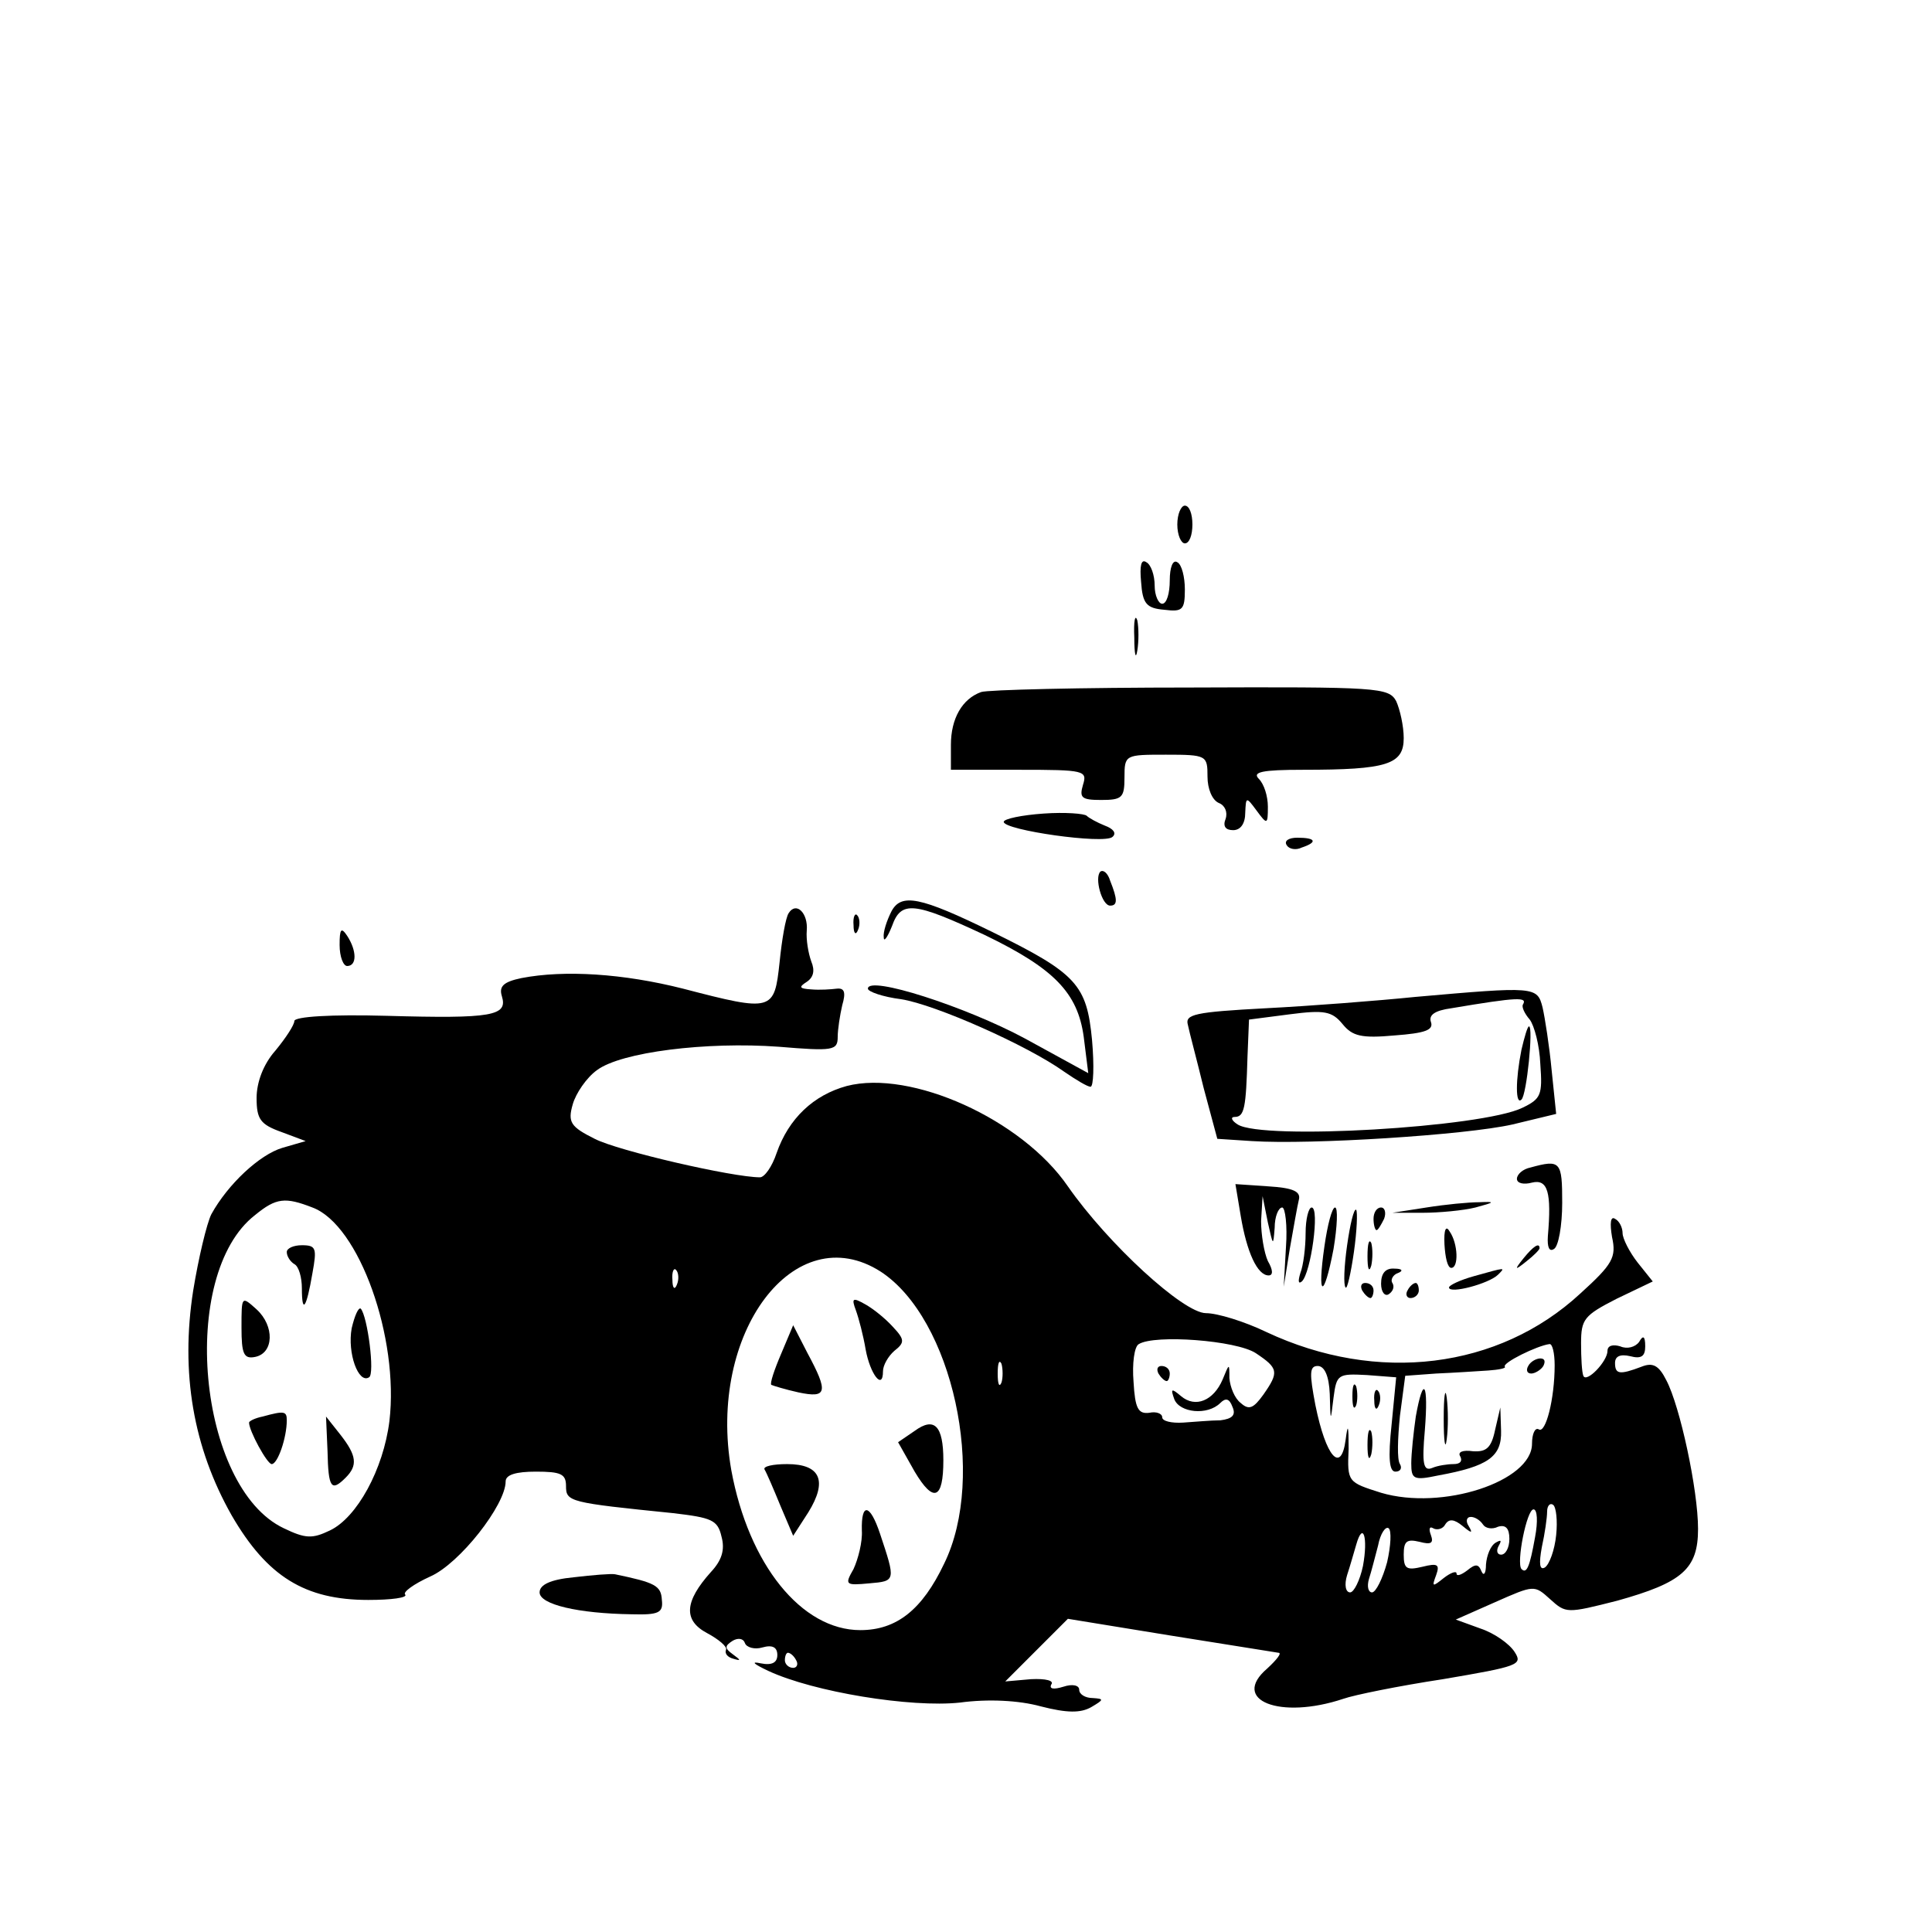 <?xml version="1.0" standalone="no"?>
<!DOCTYPE svg PUBLIC "-//W3C//DTD SVG 20010904//EN"
 "http://www.w3.org/TR/2001/REC-SVG-20010904/DTD/svg10.dtd">
<svg version="1.0" xmlns="http://www.w3.org/2000/svg"
 width="256pt" height="256pt" viewBox="0 0 256 256"
 preserveAspectRatio="xMidYMid meet">
<g transform="translate(0,256) scale(0.1,-0.1)"
fill="#000000" stroke="none">
<path d="M1560 1865 c0 -14 5 -25 10 -25 6 0 10 11 10 25 0 14 -4 25 -10 25
-5 0 -10 -11 -10 -25z"/>
<path d="M1512 1789 c2 -29 7 -35 31 -37 24 -3 27 0 27 27 0 16 -4 33 -10 36
-6 4 -10 -7 -10 -24 0 -17 -4 -31 -10 -31 -5 0 -10 11 -10 24 0 14 -5 28 -11
31 -7 5 -9 -5 -7 -26z"/>
<path d="M1503 1715 c0 -22 2 -30 4 -17 2 12 2 30 0 40 -3 9 -5 -1 -4 -23z"/>
<path d="M1300 1643 c-25 -9 -40 -35 -40 -70 l0 -33 91 0 c86 0 90 -1 84 -20
-5 -17 -2 -20 24 -20 28 0 31 3 31 30 0 30 1 30 55 30 54 0 55 -1 55 -29 0
-16 6 -31 15 -35 8 -3 12 -12 9 -21 -4 -10 0 -15 10 -15 10 0 16 9 16 23 1 21
1 22 15 3 14 -19 15 -19 15 5 0 14 -5 30 -12 37 -9 9 4 12 59 12 111 0 133 7
133 42 0 16 -5 38 -10 49 -10 18 -23 19 -273 18 -144 0 -269 -3 -277 -6z"/>
<path d="M1383 1482 c-29 -2 -53 -7 -53 -11 0 -11 133 -30 144 -20 6 5 1 11
-10 15 -10 4 -21 10 -24 13 -3 3 -29 5 -57 3z"/>
<path d="M1705 1440 c3 -5 12 -7 20 -3 21 7 19 13 -6 13 -11 0 -18 -4 -14 -10z"/>
<path d="M1458 1405 c-8 -8 2 -45 13 -45 10 0 10 8 0 33 -3 10 -9 15 -13 12z"/>
<path d="M1181 1352 c-6 -12 -11 -27 -10 -34 0 -7 5 0 11 15 12 34 29 32 123
-12 91 -44 123 -76 131 -135 l6 -48 -84 46 c-78 42 -208 84 -208 66 0 -4 20
-11 44 -14 45 -7 167 -61 216 -96 16 -11 31 -20 35 -20 4 0 5 28 2 62 -7 73
-20 88 -132 143 -96 47 -121 52 -134 27z"/>
<path d="M1045 1350 c-4 -6 -9 -35 -12 -65 -7 -65 -9 -66 -128 -35 -79 20
-157 25 -214 14 -24 -5 -30 -11 -26 -24 8 -26 -12 -30 -153 -26 -73 2 -122 -1
-122 -7 0 -5 -11 -22 -25 -39 -16 -18 -25 -42 -25 -63 0 -28 5 -35 33 -45 l32
-12 -31 -9 c-30 -9 -72 -48 -94 -88 -6 -12 -17 -58 -24 -101 -17 -109 0 -208
51 -298 47 -81 97 -112 181 -112 31 0 52 3 49 7 -4 3 11 14 33 24 39 17 100
95 100 126 0 9 14 13 40 13 33 0 40 -3 40 -19 0 -21 4 -22 142 -36 51 -6 59
-9 64 -31 5 -18 0 -32 -14 -47 -35 -39 -37 -64 -5 -81 15 -8 27 -18 25 -22 -2
-5 2 -10 10 -12 10 -3 10 -2 -1 6 -11 8 -11 11 0 18 7 4 14 3 16 -3 2 -6 13
-9 23 -6 14 4 20 0 20 -10 0 -10 -7 -14 -22 -11 -14 3 -9 -1 10 -10 60 -28
189 -49 254 -42 37 5 78 3 107 -5 35 -9 53 -9 67 -1 17 10 17 11 2 12 -10 0
-18 5 -18 11 0 6 -9 8 -21 4 -13 -4 -19 -3 -16 3 4 5 -7 8 -27 7 l-34 -3 42
42 41 41 135 -22 c74 -12 139 -22 144 -23 5 0 -2 -9 -15 -21 -49 -42 17 -68
101 -40 14 5 73 17 132 26 100 17 106 19 95 36 -7 11 -27 25 -45 31 l-33 12
52 23 c52 23 52 23 73 4 21 -19 22 -19 89 -2 86 24 107 42 107 95 0 52 -24
163 -42 197 -10 20 -18 24 -33 18 -29 -11 -35 -10 -35 5 0 9 7 12 20 9 15 -4
20 0 20 13 0 14 -3 15 -8 6 -5 -7 -16 -10 -25 -6 -10 3 -17 1 -17 -6 0 -14
-28 -43 -32 -33 -2 5 -3 24 -3 43 0 32 4 37 47 59 l48 23 -20 25 c-11 14 -20
32 -20 39 0 7 -4 16 -10 19 -6 4 -7 -6 -4 -24 6 -27 1 -36 -42 -75 -108 -100
-269 -120 -416 -51 -29 14 -65 25 -80 25 -30 0 -130 92 -183 168 -61 89 -208
155 -293 133 -44 -12 -77 -43 -93 -89 -6 -18 -16 -32 -22 -32 -36 0 -188 35
-219 51 -32 16 -36 22 -29 46 4 14 18 35 32 45 32 24 145 38 241 31 72 -6 78
-5 78 13 0 10 3 29 6 42 5 17 3 23 -7 22 -8 -1 -23 -2 -34 -1 -16 1 -17 3 -6
10 9 6 11 15 6 27 -4 11 -7 29 -6 41 2 23 -14 39 -24 23z m-631 -390 c62 -23
115 -173 102 -283 -8 -64 -43 -128 -79 -145 -23 -11 -32 -11 -61 3 -114 54
-140 336 -38 415 28 23 40 24 76 10z m753 -85 c95 -62 141 -271 84 -387 -29
-61 -63 -88 -111 -88 -78 0 -148 87 -171 212 -32 182 84 336 198 263z m-270
-17 c-3 -8 -6 -5 -6 6 -1 11 2 17 5 13 3 -3 4 -12 1 -19z m767 -91 c30 -20 31
-25 10 -55 -13 -18 -19 -21 -30 -11 -8 6 -14 21 -15 33 0 20 0 20 -9 -2 -12
-28 -36 -38 -55 -22 -13 11 -14 10 -9 -4 7 -18 44 -22 61 -5 7 7 12 6 16 -5 5
-11 0 -16 -16 -18 -12 0 -34 -2 -49 -3 -16 -1 -28 2 -28 7 0 5 -8 8 -17 6 -15
-2 -19 6 -21 41 -2 24 1 47 7 50 21 13 129 5 155 -12z m396 -16 c0 -45 -12
-91 -21 -85 -5 3 -9 -6 -9 -19 0 -50 -119 -89 -200 -65 -44 14 -45 14 -43 58
0 32 -1 35 -4 12 -6 -45 -26 -23 -40 46 -8 42 -8 52 3 52 9 0 15 -13 16 -37 1
-38 1 -38 5 -5 4 31 6 32 44 30 l39 -3 -6 -62 c-5 -46 -3 -63 5 -63 7 0 9 5 6
10 -4 6 -3 34 0 64 l7 53 41 3 c23 1 54 3 69 4 14 1 24 3 22 5 -4 5 43 28 59
30 4 1 7 -12 7 -28z m-733 -23 c-3 -7 -5 -2 -5 12 0 14 2 19 5 13 2 -7 2 -19
0 -25z m735 -202 c-2 -20 -9 -39 -15 -43 -7 -4 -8 5 -4 27 4 18 7 39 7 47 0 8
4 12 8 9 4 -3 6 -21 4 -40z m-28 -3 c-7 -39 -11 -49 -18 -42 -7 8 7 79 16 79
5 0 6 -16 2 -37z m-88 15 c-4 6 -3 12 3 12 5 0 12 -4 16 -10 3 -5 12 -7 20 -3
10 3 15 -2 15 -16 0 -12 -5 -21 -11 -21 -5 0 -7 5 -3 12 4 7 3 8 -4 4 -7 -4
-12 -17 -13 -29 0 -12 -3 -16 -6 -9 -4 10 -8 10 -19 1 -8 -6 -14 -8 -14 -4 0
4 -8 1 -17 -6 -15 -12 -16 -12 -10 4 5 14 2 16 -18 11 -21 -5 -25 -3 -25 16 0
18 4 21 21 17 15 -4 19 -2 15 9 -3 8 -2 12 3 9 5 -3 13 -1 16 5 5 8 12 7 23
-2 12 -10 14 -10 8 0z m-108 -48 c-6 -22 -15 -40 -20 -40 -5 0 -7 8 -4 18 3 9
8 29 12 44 3 16 10 26 14 23 4 -3 3 -23 -2 -45z m-32 -5 c-4 -19 -12 -35 -17
-35 -6 0 -8 10 -4 23 4 12 9 30 12 40 9 32 16 10 9 -28z m-751 -125 c3 -5 1
-10 -4 -10 -6 0 -11 5 -11 10 0 6 2 10 4 10 3 0 8 -4 11 -10z"/>
<path d="M380 901 c0 -6 5 -13 10 -16 6 -3 10 -18 10 -32 0 -35 6 -27 14 20 6
33 5 37 -14 37 -11 0 -20 -4 -20 -9z"/>
<path d="M320 801 c0 -35 3 -42 18 -39 25 5 26 41 2 63 -20 18 -20 18 -20 -24z"/>
<path d="M466 800 c-6 -33 9 -74 23 -65 8 4 -2 81 -11 91 -3 2 -8 -9 -12 -26z"/>
<path d="M348 683 c-10 -2 -18 -6 -18 -8 0 -11 24 -55 30 -55 8 0 20 35 20 58
0 12 -3 13 -32 5z"/>
<path d="M434 637 c1 -49 5 -54 24 -35 16 16 15 29 -7 57 l-19 24 2 -46z"/>
<path d="M1134 824 c4 -11 10 -34 13 -52 6 -33 23 -55 23 -29 0 8 7 20 15 27
14 11 14 15 -2 32 -10 11 -26 24 -37 30 -16 9 -18 8 -12 -8z"/>
<path d="M1035 766 c-9 -21 -15 -39 -13 -41 2 -1 18 -6 36 -10 38 -8 40 0 12
52 l-19 37 -16 -38z"/>
<path d="M1212 664 l-22 -15 22 -39 c25 -42 38 -37 38 15 0 46 -12 58 -38 39z"/>
<path d="M1013 613 c3 -5 12 -26 21 -48 l17 -40 20 31 c26 42 16 64 -28 64
-19 0 -32 -3 -30 -7z"/>
<path d="M1142 532 c1 -15 -5 -38 -11 -51 -12 -21 -11 -22 21 -19 35 3 35 3
14 66 -13 39 -25 42 -24 4z"/>
<path d="M1535 740 c3 -5 8 -10 11 -10 2 0 4 5 4 10 0 6 -5 10 -11 10 -5 0 -7
-4 -4 -10z"/>
<path d="M2025 750 c-3 -5 -2 -10 4 -10 5 0 13 5 16 10 3 6 2 10 -4 10 -5 0
-13 -4 -16 -10z"/>
<path d="M1792 710 c0 -14 2 -19 5 -12 2 6 2 18 0 25 -3 6 -5 1 -5 -13z"/>
<path d="M1913 680 c0 -30 2 -43 4 -27 2 15 2 39 0 55 -2 15 -4 2 -4 -28z"/>
<path d="M1821 704 c0 -11 3 -14 6 -6 3 7 2 16 -1 19 -3 4 -6 -2 -5 -13z"/>
<path d="M1876 683 c-3 -21 -6 -49 -6 -62 0 -21 3 -23 36 -16 66 12 84 25 83
59 l-1 31 -7 -30 c-5 -24 -12 -29 -29 -28 -14 2 -21 -1 -17 -7 3 -6 0 -10 -9
-10 -8 0 -21 -2 -28 -5 -12 -5 -14 5 -10 50 5 63 -2 74 -12 18z"/>
<path d="M1812 645 c0 -16 2 -22 5 -12 2 9 2 23 0 30 -3 6 -5 -1 -5 -18z"/>
<path d="M1131 1334 c0 -11 3 -14 6 -6 3 7 2 16 -1 19 -3 4 -6 -2 -5 -13z"/>
<path d="M450 1308 c0 -16 5 -28 10 -28 13 0 13 20 0 40 -8 12 -10 9 -10 -12z"/>
<path d="M1875 1239 c-49 -5 -139 -12 -198 -15 -94 -5 -107 -8 -103 -22 2 -10
12 -47 21 -84 l18 -67 46 -3 c78 -5 283 8 345 22 l58 14 -6 58 c-3 32 -9 70
-12 83 -7 28 -10 28 -169 14z m143 -10 c-2 -3 2 -12 9 -20 6 -8 13 -34 14 -59
3 -41 1 -46 -24 -58 -54 -26 -344 -43 -377 -22 -8 5 -10 10 -4 10 13 0 15 12
17 80 l2 49 54 7 c46 6 56 4 70 -13 13 -16 25 -19 69 -15 40 3 52 7 48 18 -3
9 5 15 27 18 89 15 101 15 95 5z"/>
<path d="M2016 1169 c-8 -40 -8 -74 0 -66 7 6 16 97 10 97 -2 0 -6 -14 -10
-31z"/>
<path d="M2028 1013 c-10 -2 -18 -9 -18 -15 0 -6 9 -8 20 -5 21 5 26 -13 21
-71 -1 -15 2 -21 8 -17 6 3 11 31 11 61 0 55 -2 58 -42 47z"/>
<path d="M1644 949 c8 -48 22 -79 37 -79 6 0 6 7 -1 19 -5 11 -9 35 -9 53 l2
33 7 -35 c7 -31 7 -32 9 -7 0 15 5 27 10 27 4 0 7 -24 5 -52 l-3 -53 8 50 c5
28 10 57 12 65 3 11 -7 16 -40 18 l-44 3 7 -42z"/>
<path d="M1890 960 l-45 -7 40 0 c22 0 54 3 70 7 26 7 27 8 5 7 -14 0 -45 -3
-70 -7z"/>
<path d="M1730 926 c0 -19 -3 -43 -7 -53 -3 -10 -3 -15 2 -11 12 11 24 98 13
98 -4 0 -8 -15 -8 -34z"/>
<path d="M1755 909 c-10 -69 -1 -72 12 -4 5 30 6 55 2 55 -4 0 -10 -23 -14
-51z"/>
<path d="M1785 910 c-4 -28 -5 -53 -2 -56 2 -3 7 19 11 47 4 28 5 53 3 56 -3
2 -8 -19 -12 -47z"/>
<path d="M1820 945 c0 -8 2 -15 4 -15 2 0 6 7 10 15 3 8 1 15 -4 15 -6 0 -10
-7 -10 -15z"/>
<path d="M1914 911 c1 -17 4 -31 9 -31 10 0 9 32 -2 48 -5 9 -8 3 -7 -17z"/>
<path d="M1812 895 c0 -16 2 -22 5 -12 2 9 2 23 0 30 -3 6 -5 -1 -5 -18z"/>
<path d="M2019 893 c-13 -16 -12 -17 4 -4 9 7 17 15 17 17 0 8 -8 3 -21 -13z"/>
<path d="M1830 859 c0 -11 5 -17 10 -14 6 4 8 10 5 15 -3 4 1 11 7 13 8 3 6 6
-4 6 -12 1 -18 -6 -18 -20z"/>
<path d="M1953 869 c-18 -5 -33 -12 -33 -15 0 -9 53 5 65 17 10 10 11 10 -32
-2z"/>
<path d="M1805 850 c3 -5 8 -10 11 -10 2 0 4 5 4 10 0 6 -5 10 -11 10 -5 0 -7
-4 -4 -10z"/>
<path d="M1865 850 c-3 -5 -1 -10 4 -10 6 0 11 5 11 10 0 6 -2 10 -4 10 -3 0
-8 -4 -11 -10z"/>
<path d="M760 470 c-31 -3 -45 -10 -45 -20 0 -16 51 -28 122 -29 36 -1 42 2
40 19 -1 19 -9 23 -62 34 -5 1 -30 -1 -55 -4z"/>
</g>
</svg>
